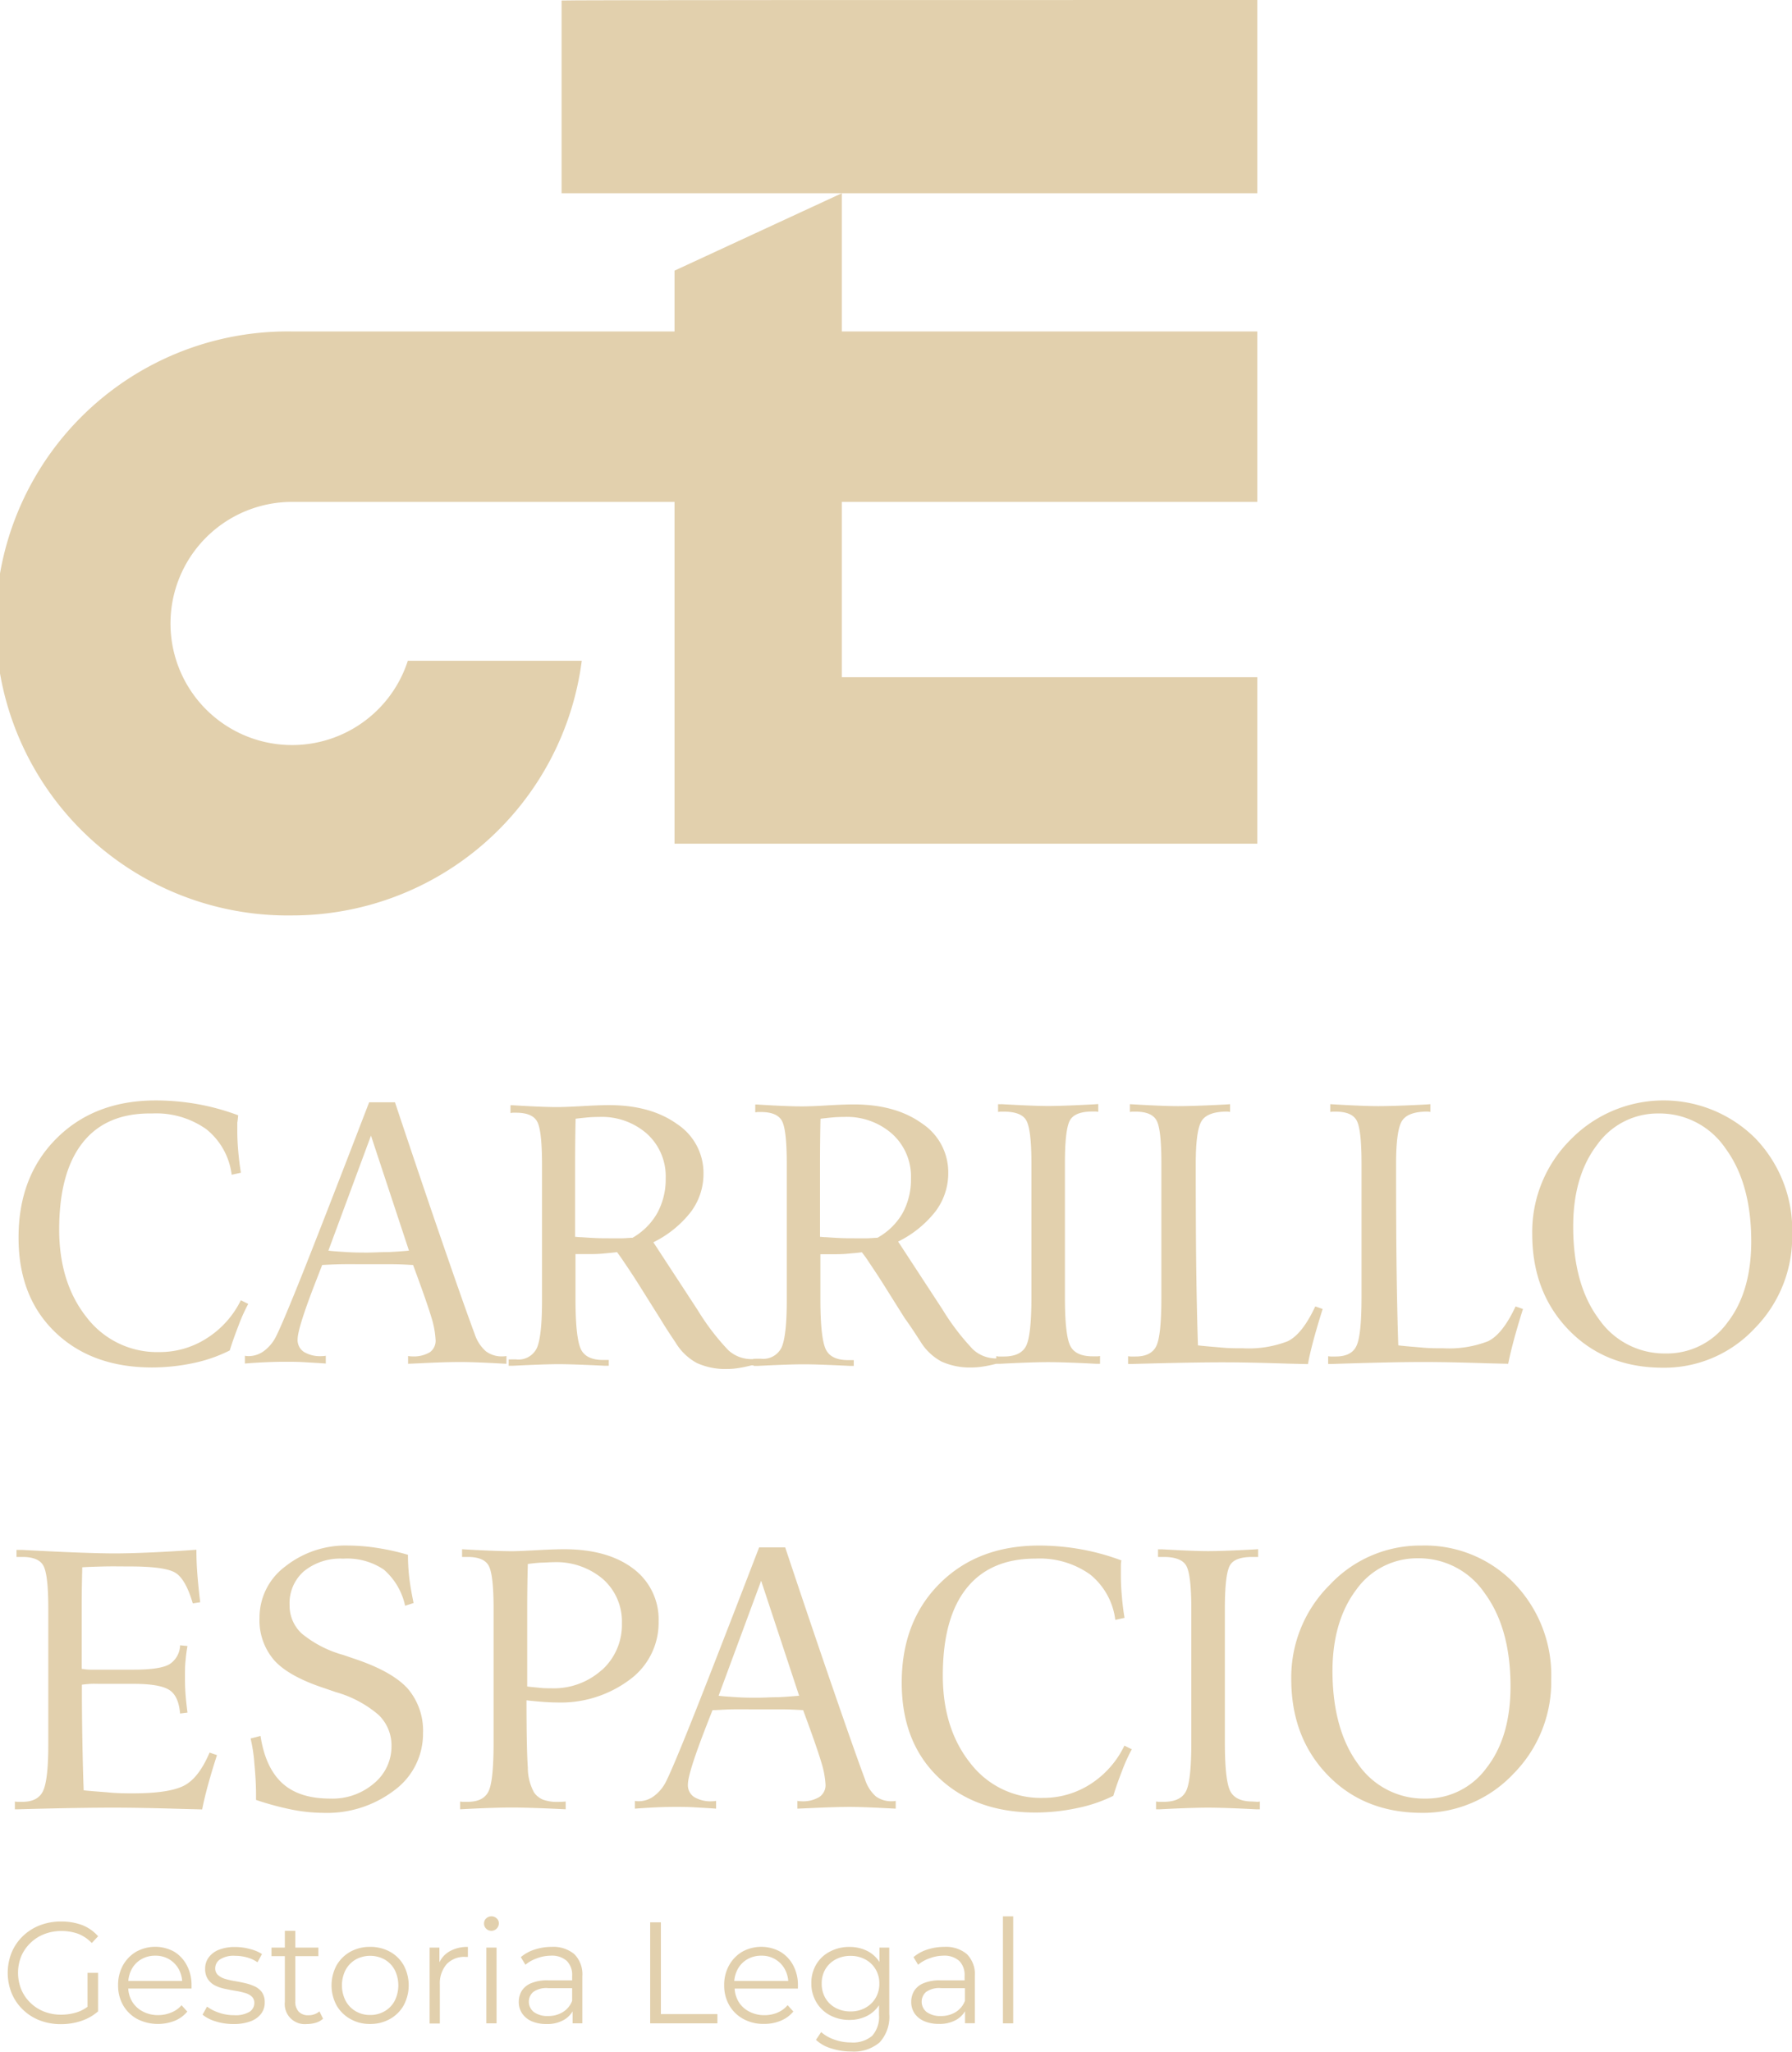 <svg xmlns="http://www.w3.org/2000/svg" viewBox="0 0 283.11 324.22"><defs><style>.cls-1,.cls-2{fill:#e2d0ad;}.cls-1{fill-rule:evenodd;}</style></defs><g id="Capa_2" data-name="Capa 2"><g id="Capa_1-2" data-name="Capa 1"><path class="cls-1" d="M37.63,176.22a36.45,36.45,0,0,0-6.39-1.76,37.75,37.75,0,0,0-6.63-.59q-9.67,0-15.68,6t-6,15.69q0,9.35,5.78,14.92T24,216.06a31.74,31.74,0,0,0,6.54-.69,23.45,23.45,0,0,0,5.76-2c.33-1.1.8-2.43,1.41-4a26.26,26.26,0,0,1,1.51-3.35l-1.17-.58a14.83,14.83,0,0,1-5.37,6,13.74,13.74,0,0,1-7.51,2.19,14,14,0,0,1-11.45-5.45q-4.36-5.46-4.37-13.9,0-9.06,3.73-13.76T24,175.93a13.71,13.71,0,0,1,8.6,2.49,10.92,10.92,0,0,1,4,7.19l1.46-.32q-.26-1.57-.42-3.39t-.15-3.33q0-.57,0-1.2C37.56,177,37.59,176.56,37.63,176.22Z"/><path class="cls-1" d="M67.92,213.65a5,5,0,0,1-2.84.66,3.08,3.08,0,0,1-.61-.06v1.23l1.86-.08c2.73-.14,4.85-.2,6.36-.2,1.24,0,3.16.06,5.78.2l1.54.08v-1.23a2.91,2.91,0,0,1-.6.06,4.15,4.15,0,0,1-2.64-.8A6.15,6.15,0,0,1,75,210.79q-1.52-4.06-5-14.16t-7.6-22.47H58.32q-7.41,19.26-10.5,27t-4.15,9.88a6.48,6.48,0,0,1-1.93,2.39,4.1,4.1,0,0,1-2.45.84,2.91,2.91,0,0,1-.6-.06l0,1.23q1.71-.14,3.39-.21c1.12-.05,2.12-.07,3-.07s1.93,0,3,.07,2.24.12,3.39.21l0-1.23a3.21,3.21,0,0,1-.6.06,5,5,0,0,1-2.85-.66,2.24,2.24,0,0,1-1-2q0-1.8,3-9.47l.88-2.27c.88-.05,1.91-.1,3.08-.12s2.49,0,3.94,0,2.74,0,4,0,2.31.07,3.34.12q2.17,5.85,2.87,8.2a14.45,14.45,0,0,1,.68,3.54A2.24,2.24,0,0,1,67.92,213.65Zm-6.56-15.82c-1.28,0-2.39.08-3.32.08s-2.08,0-3.31-.08-2.18-.14-2.85-.23l6.73-18.17,6,18.17C63.71,197.69,62.63,197.77,61.36,197.83Z"/><path class="cls-1" d="M145.38,211.9a8.73,8.73,0,0,0,3.37,3.23,10.88,10.88,0,0,0,4.81.93,11.11,11.11,0,0,0,1.76-.15c.62-.09,1.31-.24,2.07-.43l.63,0c3.44-.18,6-.26,7.56-.26s4.15.08,7.58.26l.63,0v-1.23a2.39,2.39,0,0,1-.36.05h-.81c-1.81,0-3-.56-3.55-1.69s-.83-3.69-.83-7.7V183.83c0-3.55.26-5.8.77-6.77s1.72-1.44,3.61-1.44h.54l.35.05v-1.23l-.72.05c-3.4.18-5.8.26-7.21.26s-3.82-.09-7.33-.29a4.38,4.38,0,0,1-.57,0v1.23l.34-.05h.55q2.84,0,3.6,1.44c.52,1,.78,3.22.78,6.77v21.09q0,6-.83,7.7c-.56,1.13-1.74,1.69-3.55,1.69h-.82l-.36-.05v.35h0a5.34,5.34,0,0,1-3.68-1.43,37.35,37.35,0,0,1-4.82-6.32l-7-10.71a17,17,0,0,0,5.92-4.79,10,10,0,0,0,2-6.06,9.24,9.24,0,0,0-4.16-7.82q-4.17-3-10.77-3-1.47,0-4.11.15c-1.77.11-3.13.16-4.11.16-1.47,0-3.79-.09-7-.29l-.34,0v1.23l.34-.05h.54c1.76,0,2.88.49,3.37,1.47s.73,3.23.73,6.74v21.54c0,3.68-.27,6.14-.79,7.38a3.22,3.22,0,0,1-3.31,1.85l-.75,0a3,3,0,0,1-.42,0v.06h-.31a5.34,5.34,0,0,1-3.68-1.43,37.35,37.35,0,0,1-4.82-6.32l-7-10.71a17,17,0,0,0,5.92-4.79,10,10,0,0,0,2-6.06,9.24,9.24,0,0,0-4.16-7.82q-4.17-3-10.78-3c-1,0-2.34.05-4.1.15s-3.14.16-4.11.16c-1.47,0-3.79-.09-7-.29l-.34,0v1.23l.34-.05h.54c1.76,0,2.88.49,3.37,1.47s.73,3.23.73,6.74v21.54c0,3.68-.27,6.14-.79,7.38a3.22,3.22,0,0,1-3.31,1.85l-.76,0a3,3,0,0,1-.41,0v1l.69,0c3.39-.17,5.8-.25,7.21-.25s3.84.08,7.24.25l.68,0v-.91h-.88c-1.8,0-3-.57-3.54-1.73s-.84-3.77-.84-7.86v-7.14h1.75c.83,0,1.68,0,2.53-.08s1.61-.14,2.27-.23c.17.19.56.74,1.16,1.63s1.35,2,2.25,3.43l2.63,4.19.77,1.22c1,1.67,1.87,2.94,2.46,3.83a8.81,8.81,0,0,0,3.38,3.23,10.88,10.88,0,0,0,4.81.93,11.11,11.11,0,0,0,1.76-.15c.62-.09,1.31-.24,2.07-.43l.29,0v.09l.69,0c3.39-.17,5.8-.25,7.21-.25s3.84.08,7.24.25l.69,0v-.91h-.89c-1.8,0-3-.57-3.54-1.73s-.84-3.77-.84-7.86v-7.14h1.75c.83,0,1.68,0,2.53-.08s1.61-.14,2.27-.23a19,19,0,0,1,1.16,1.63c.6.89,1.35,2,2.25,3.43l2.63,4.19.77,1.22C144,209.74,144.78,211,145.38,211.9ZM99.93,195.57c-.4,0-.91.06-1.53.08s-1.58,0-2.88,0c-.91,0-2.13-.06-3.66-.17-.44,0-.77-.06-1-.06q0-7.41,0-11.35t.08-7.31c.58-.07,1.19-.14,1.85-.2s1.27-.08,1.85-.08a10.78,10.78,0,0,1,7.61,2.69,9.07,9.07,0,0,1,2.92,7,11.1,11.1,0,0,1-1.33,5.49A10.39,10.39,0,0,1,99.93,195.57Zm38.69,0c-.4,0-.91.06-1.53.08s-1.58,0-2.88,0c-.91,0-2.13-.06-3.66-.17-.44,0-.77-.06-1-.06q0-7.41,0-11.35t.08-7.31c.58-.07,1.19-.14,1.85-.2s1.27-.08,1.85-.08A10.78,10.78,0,0,1,141,179.2a9.07,9.07,0,0,1,2.92,7,11.1,11.1,0,0,1-1.33,5.49A10.39,10.39,0,0,1,138.62,195.57Z"/><path class="cls-1" d="M207.49,211.82c.35-1.32.84-3,1.47-5l-1.17-.4q-2.06,4.41-4.38,5.51a17.05,17.05,0,0,1-7,1.1c-1.09,0-2.22,0-3.39-.11s-2.43-.19-3.76-.35c-.12-3.43-.2-7.22-.26-11.37s-.09-9.93-.09-17.36q0-5,.85-6.59t4-1.62a2.76,2.76,0,0,1,.57.06v-1.23l-.66.05c-3.43.18-6,.26-7.55.26q-2.11,0-6.21-.23l-1.4-.08v1.23l.34-.05h.54c1.76,0,2.88.49,3.37,1.47s.72,3.23.72,6.74v21.09c0,4-.25,6.53-.77,7.67s-1.62,1.72-3.32,1.72h-.76a2.67,2.67,0,0,1-.41-.05v1.23l.6,0q9.62-.27,14.62-.26c2.33,0,5.61.06,9.85.2l3.35.08C206.84,214.36,207.14,213.14,207.49,211.82Z"/><path class="cls-1" d="M225.07,215.2c2.33,0,5.61.06,9.85.2l3.35.08q.34-1.68.87-3.66c.35-1.32.84-3,1.47-5l-1.17-.4q-2.06,4.41-4.38,5.51a17.05,17.05,0,0,1-7,1.1c-1.09,0-2.22,0-3.39-.11s-2.43-.19-3.76-.35c-.12-3.43-.2-7.22-.26-11.37s-.09-9.93-.09-17.36q0-5,.85-6.59t4-1.62a2.76,2.76,0,0,1,.57.06v-1.23l-.66.05c-3.43.18-6,.26-7.55.26q-2.12,0-6.21-.23l-1.4-.08v1.23l.34-.05H211c1.76,0,2.88.49,3.37,1.47s.73,3.23.73,6.74v21.09q0,6-.78,7.67c-.51,1.15-1.62,1.72-3.32,1.72h-.76a2.67,2.67,0,0,1-.41-.05v1.23l.6,0Q220.07,215.19,225.07,215.2Z"/><path class="cls-1" d="M277.33,179.87a20.53,20.53,0,0,0-29.21.2,20.58,20.58,0,0,0-6.05,14.9q0,9.18,5.73,15.13t14.79,6a19.52,19.52,0,0,0,14.55-6.14,20.64,20.64,0,0,0,6-14.95A20.9,20.9,0,0,0,277.33,179.87ZM272.88,209a11.77,11.77,0,0,1-9.69,4.85,12.59,12.59,0,0,1-10.6-5.45q-4.05-5.44-4.05-14.61,0-8,3.81-12.95a11.73,11.73,0,0,1,9.67-4.91,12.58,12.58,0,0,1,10.59,5.53q4.06,5.52,4.06,14.68Q276.67,204.15,272.88,209Z"/><path class="cls-1" d="M34.28,277.31l-1.17-.4Q31.37,281,29,282.17t-7.88,1.18c-1.16,0-2.44,0-3.83-.13s-2.75-.2-4.07-.35q-.13-3.4-.21-8.13t-.07-8.56c.43-.05.89-.1,1.36-.13s1,0,1.56,0h5.26c2.73,0,4.59.32,5.6.95s1.57,1.87,1.73,3.74l1.17-.14c-.13-1-.23-1.91-.3-2.8s-.1-1.82-.1-2.75,0-1.88.1-2.71a22.43,22.43,0,0,1,.3-2.27l-1.17-.11A3.65,3.65,0,0,1,26.69,263c-1,.54-2.87.81-5.6.81H15.83c-.56,0-1.07,0-1.54,0s-.93-.07-1.38-.13c0-4.57,0-8,0-10.2s.05-4.17.09-5.85c1-.06,2.22-.1,3.56-.13s2.66,0,3.94,0q5.32,0,7.05.91t2.91,4.93l1.17-.18c-.21-1.73-.36-3.25-.46-4.57s-.14-2.56-.14-3.73q-3.81.28-7.23.43c-2.28.1-4.16.15-5.65.15q-4.44,0-14.62-.55l-.92,0V246L3,246h.54q2.64,0,3.36,1.47c.49,1,.73,3.23.73,6.74v21.41q0,5.43-.78,7.25c-.53,1.22-1.63,1.82-3.31,1.82H2.76a2.67,2.67,0,0,1-.41-.05v1.23l.54,0q9.67-.27,15.28-.26,4,0,10.62.2l3.15.08c.24-1.24.56-2.55.94-3.93S33.73,279,34.28,277.31Z"/><path class="cls-1" d="M56,262.09l-1.75-.6a17.74,17.74,0,0,1-6.58-3.39,6,6,0,0,1-1.92-4.51A6.7,6.7,0,0,1,48,248.27a9.09,9.09,0,0,1,6.21-2A10.33,10.33,0,0,1,60.64,248,10.44,10.44,0,0,1,64,253.71l1.34-.43c-.34-1.66-.58-3.05-.7-4.17a32.05,32.05,0,0,1-.19-3.45,36.91,36.91,0,0,0-4.77-1.07,30,30,0,0,0-4.61-.39,15.34,15.34,0,0,0-10,3.3A10.06,10.06,0,0,0,41,255.62a9.65,9.65,0,0,0,2.29,6.67q2.28,2.58,8,4.46l1.78.61a17.71,17.71,0,0,1,6.71,3.57,6.66,6.66,0,0,1,2.07,4.92,7.55,7.55,0,0,1-2.75,5.91,10.05,10.05,0,0,1-6.92,2.42c-3.23,0-5.72-.78-7.5-2.36s-3-4.09-3.52-7.54l-1.57.4a24.75,24.75,0,0,1,.6,4c.17,1.83.26,3.45.26,4.88v.83a46,46,0,0,0,5.76,1.55,25.89,25.89,0,0,0,4.8.49,17.52,17.52,0,0,0,11.34-3.6,11.06,11.06,0,0,0,4.48-9,10.2,10.2,0,0,0-2.39-7Q62,264.1,56,262.09Z"/><path class="cls-1" d="M104.05,256.22a10,10,0,0,0-4-8.37q-4.05-3.07-10.92-3.07c-1,0-2.44.05-4.3.15s-3.16.16-3.88.16c-1.6,0-3.8-.08-6.58-.23L73,244.78V246l.35,0h.54q2.64,0,3.36,1.47c.49,1,.73,3.23.73,6.74v21.09c0,4-.25,6.53-.77,7.67s-1.62,1.72-3.32,1.72H73.1a2.67,2.67,0,0,1-.41-.05v1.23l1-.05c3.09-.16,5.48-.23,7.18-.23q2.32,0,6.84.2l1.66.08v-1.23q-.6.06-1.17.06a6.56,6.56,0,0,1-2.38-.34,3.25,3.25,0,0,1-1.43-1.12,8.12,8.12,0,0,1-1-3.95q-.21-2.94-.21-10.64l.71.08c1.68.17,3,.26,4,.26a18.19,18.19,0,0,0,11.58-3.59A11.13,11.13,0,0,0,104.05,256.22Zm-9,7.66a11.34,11.34,0,0,1-8,2.87c-.55,0-1.14,0-1.76-.07s-1.3-.12-2-.21q0-8.07,0-12t.1-7.36q.92-.13,2-.21c.68,0,1.36-.07,2-.07a11.38,11.38,0,0,1,7.86,2.66,8.94,8.94,0,0,1,3,7A9.6,9.6,0,0,1,95.08,263.88Z"/><path class="cls-1" d="M138.38,283.84a6.06,6.06,0,0,1-1.73-2.72q-1.52-4.06-5-14.16t-7.6-22.47h-4.12q-7.41,19.26-10.5,27t-4.15,9.88a6.48,6.48,0,0,1-1.93,2.39,4.1,4.1,0,0,1-2.45.84,2.91,2.91,0,0,1-.6-.06l0,1.23q1.73-.13,3.39-.21c1.12-.05,2.12-.07,3-.07s1.93,0,3.05.07,2.25.12,3.39.21l0-1.23a3.21,3.21,0,0,1-.6.06,5,5,0,0,1-2.85-.66,2.23,2.23,0,0,1-1-2q0-1.8,3-9.47c.38-1,.68-1.73.89-2.27.87,0,1.9-.1,3.07-.12s2.49,0,3.94,0,2.75,0,3.95,0,2.32.07,3.35.12q2.17,5.85,2.86,8.2a14.45,14.45,0,0,1,.68,3.54,2.24,2.24,0,0,1-1,2,5,5,0,0,1-2.85.66,2.91,2.91,0,0,1-.6-.06v1.23l1.86-.08q4.08-.19,6.35-.2c1.24,0,3.17.07,5.78.2l1.55.08v-1.23a2.91,2.91,0,0,1-.6.06A4.16,4.16,0,0,1,138.38,283.84ZM123,268.16c-1.28,0-2.39.08-3.32.08s-2.08,0-3.31-.08-2.18-.14-2.84-.23l6.72-18.17,6,18.17C125.32,268,124.25,268.1,123,268.16Z"/><path class="cls-1" d="M172.29,281.88a13.74,13.74,0,0,1-7.51,2.19,14,14,0,0,1-11.45-5.45q-4.38-5.46-4.38-13.9,0-9.06,3.74-13.76t10.91-4.7a13.73,13.73,0,0,1,8.6,2.49,10.93,10.93,0,0,1,4,7.19l1.46-.32q-.27-1.58-.42-3.39c-.11-1.21-.16-2.32-.16-3.33q0-.57,0-1.2c0-.42,0-.81.09-1.15a36.32,36.32,0,0,0-6.4-1.76,37.55,37.55,0,0,0-6.62-.59q-9.68,0-15.69,6t-6,15.69q0,9.36,5.78,14.92t15.34,5.57a31.6,31.6,0,0,0,6.54-.69,23.39,23.39,0,0,0,5.77-1.95c.32-1.1.79-2.43,1.4-4a26,26,0,0,1,1.52-3.35l-1.17-.58A14.83,14.83,0,0,1,172.29,281.88Z"/><path class="cls-1" d="M197.89,284.64c-1.82,0-3-.56-3.55-1.69s-.83-3.69-.83-7.7V254.16c0-3.55.26-5.8.77-6.77S196,246,197.89,246h.54l.34,0v-1.23l-.71.05c-3.4.18-5.8.26-7.21.26s-3.82-.09-7.33-.29a4.38,4.38,0,0,1-.57,0V246l.34,0h.55c1.88,0,3.09.48,3.6,1.44s.77,3.22.77,6.77v21.09c0,4-.27,6.58-.83,7.7s-1.73,1.69-3.54,1.69H183l-.36-.05v1.23l.63,0c3.44-.18,6-.26,7.56-.26s4.15.08,7.58.26l.63,0v-1.23a2.6,2.6,0,0,1-.36.05Z"/><path class="cls-1" d="M224.56,244.2a19.54,19.54,0,0,0-14.47,6.2A20.58,20.58,0,0,0,204,265.3q0,9.18,5.72,15.13t14.8,6a19.54,19.54,0,0,0,14.55-6.14,20.64,20.64,0,0,0,6-14.95,20.9,20.9,0,0,0-5.78-15.1A19.6,19.6,0,0,0,224.56,244.2Zm10.29,35.13a11.77,11.77,0,0,1-9.69,4.85,12.59,12.59,0,0,1-10.6-5.45q-4-5.44-4.05-14.61,0-8,3.8-13a11.77,11.77,0,0,1,9.68-4.91,12.55,12.55,0,0,1,10.58,5.53q4.06,5.52,4.07,14.68Q238.64,274.48,234.85,279.33Z"/><path class="cls-1" d="M4.8,307A6.42,6.42,0,0,1,7,305.59a7.32,7.32,0,0,1,2.73-.49,7.82,7.82,0,0,1,2.59.43A6,6,0,0,1,14.5,307l1-1.07A6.54,6.54,0,0,0,13,304.17a9.44,9.44,0,0,0-3.34-.57,9.13,9.13,0,0,0-3.36.6,8,8,0,0,0-2.68,1.7,7.77,7.77,0,0,0-1.77,2.57,8.65,8.65,0,0,0,0,6.48,7.75,7.75,0,0,0,1.76,2.57,7.92,7.92,0,0,0,2.66,1.7,9.2,9.2,0,0,0,3.36.6,10.07,10.07,0,0,0,3.2-.51,7.67,7.67,0,0,0,2.66-1.51v-6.09H13.83v5.36a5.6,5.6,0,0,1-1.58.84,8.17,8.17,0,0,1-2.59.41,7.24,7.24,0,0,1-2.7-.49,6.42,6.42,0,0,1-2.16-1.39,6.29,6.29,0,0,1-1.44-2.11,7,7,0,0,1,0-5.25A6.35,6.35,0,0,1,4.8,307Z"/><path class="cls-1" d="M27.52,308.37a6.21,6.21,0,0,0-6,0,5.73,5.73,0,0,0-2.1,2.16,6.32,6.32,0,0,0-.76,3.14,6.2,6.2,0,0,0,.79,3.16A5.73,5.73,0,0,0,21.67,319a7.21,7.21,0,0,0,5.92.29,5,5,0,0,0,2-1.46l-.91-1A4.15,4.15,0,0,1,27,318a5.29,5.29,0,0,1-2,.39,5.12,5.12,0,0,1-2.47-.59,4.23,4.23,0,0,1-1.69-1.61,4.58,4.58,0,0,1-.58-2h10c0-.09,0-.17,0-.26a1.93,1.93,0,0,0,0-.24,6.55,6.55,0,0,0-.75-3.18A5.51,5.51,0,0,0,27.52,308.37Zm-6.73,2.79a4,4,0,0,1,1.52-1.59,4.33,4.33,0,0,1,2.21-.57,4.2,4.2,0,0,1,2.21.57,4.12,4.12,0,0,1,1.52,1.58,4.63,4.63,0,0,1,.53,1.84H20.27A4.79,4.79,0,0,1,20.79,311.16Z"/><path class="cls-1" d="M40.26,313.86a7.43,7.43,0,0,0-1.53-.52c-.55-.13-1.11-.24-1.66-.33a12.33,12.33,0,0,1-1.53-.35,2.94,2.94,0,0,1-1.11-.61A1.38,1.38,0,0,1,34,311a1.69,1.69,0,0,1,.77-1.42,4,4,0,0,1,2.38-.56,7.05,7.05,0,0,1,1.82.24,5.51,5.51,0,0,1,1.71.78l.71-1.3a6.34,6.34,0,0,0-1.92-.8,8.81,8.81,0,0,0-2.32-.31,6.84,6.84,0,0,0-2.59.44,3.68,3.68,0,0,0-1.6,1.22,2.94,2.94,0,0,0-.55,1.76,2.87,2.87,0,0,0,.42,1.64,3,3,0,0,0,1.11,1,6.26,6.26,0,0,0,1.51.53c.56.12,1.12.23,1.68.32a12.9,12.9,0,0,1,1.52.33,2.77,2.77,0,0,1,1.11.57,1.33,1.33,0,0,1,.42,1,1.65,1.65,0,0,1-.75,1.42,4.31,4.31,0,0,1-2.46.54,7.11,7.11,0,0,1-2.4-.4,6.72,6.72,0,0,1-1.86-.95L32,318.32a5.89,5.89,0,0,0,2.07,1.06,9.21,9.21,0,0,0,2.8.42,7.58,7.58,0,0,0,2.68-.42,3.72,3.72,0,0,0,1.69-1.19,2.86,2.86,0,0,0,.58-1.81,2.71,2.71,0,0,0-.42-1.58A2.94,2.94,0,0,0,40.26,313.86Z"/><path class="cls-1" d="M48.73,318.41a2,2,0,0,1-1.54-.57,2.26,2.26,0,0,1-.54-1.62v-7.15H50.3v-1.35H46.65v-2.64H45v2.64H42.89v1.35H45v7.24a3.17,3.17,0,0,0,3.51,3.49,4.83,4.83,0,0,0,1.37-.2,3,3,0,0,0,1.16-.64l-.57-1.16A2.62,2.62,0,0,1,48.73,318.41Z"/><path class="cls-1" d="M61.62,308.38a6.4,6.4,0,0,0-3.16-.77,6.27,6.27,0,0,0-3.12.77,5.74,5.74,0,0,0-2.17,2.15,6.71,6.71,0,0,0,0,6.32A5.72,5.72,0,0,0,55.35,319a6.1,6.1,0,0,0,3.11.79,6.25,6.25,0,0,0,3.15-.79,5.63,5.63,0,0,0,2.17-2.16,6.72,6.72,0,0,0,0-6.32A5.58,5.58,0,0,0,61.62,308.38Zm.73,7.76a4.12,4.12,0,0,1-1.59,1.64,4.47,4.47,0,0,1-2.3.59,4.4,4.4,0,0,1-2.26-.59,4.18,4.18,0,0,1-1.59-1.64,5.4,5.4,0,0,1,0-4.91,4.29,4.29,0,0,1,1.59-1.63,4.77,4.77,0,0,1,4.56,0,4.22,4.22,0,0,1,1.59,1.63,5.49,5.49,0,0,1,0,4.91Z"/><path class="cls-1" d="M69.42,310.06v-2.34H67.87v12h1.62v-6.11a4.65,4.65,0,0,1,1.07-3.27,3.85,3.85,0,0,1,3-1.15h.36v-1.57a5.57,5.57,0,0,0-2.94.72A3.9,3.9,0,0,0,69.42,310.06Z"/><rect class="cls-2" x="76.83" y="307.72" width="1.62" height="11.97"/><path class="cls-1" d="M77.65,302.78a1.17,1.17,0,0,0-.84.33,1.07,1.07,0,0,0-.34.81,1.13,1.13,0,0,0,.34.82,1.18,1.18,0,0,0,2-.85,1,1,0,0,0-.35-.79A1.13,1.13,0,0,0,77.65,302.78Z"/><path class="cls-1" d="M87.16,307.61a8.51,8.51,0,0,0-2.69.42,6.34,6.34,0,0,0-2.19,1.2l.73,1.2a5.69,5.69,0,0,1,1.78-1A6.23,6.23,0,0,1,87,309a3.53,3.53,0,0,1,2.54.82,3.11,3.11,0,0,1,.85,2.35v.73H86.58a6.48,6.48,0,0,0-2.72.47,3.17,3.17,0,0,0-1.46,1.23,3.35,3.35,0,0,0-.44,1.69,3.21,3.21,0,0,0,.52,1.82A3.55,3.55,0,0,0,84,319.36a5.76,5.76,0,0,0,2.33.44,5.27,5.27,0,0,0,2.84-.7,3.91,3.91,0,0,0,1.29-1.3v1.89H92v-7.43a4.51,4.51,0,0,0-1.26-3.5A5.15,5.15,0,0,0,87.16,307.61Zm1.78,10.29a4.29,4.29,0,0,1-2.36.63,3.58,3.58,0,0,1-2.23-.62,2.07,2.07,0,0,1-.12-3.17,3.57,3.57,0,0,1,2.4-.61h3.76v2A3.54,3.54,0,0,1,88.94,317.9Z"/><polygon class="cls-1" points="104.41 303.73 102.72 303.73 102.72 319.69 113.34 319.69 113.34 318.23 104.41 318.23 104.41 303.73"/><path class="cls-1" d="M123.27,308.37a6.23,6.23,0,0,0-6,0,5.7,5.7,0,0,0-2.09,2.16,6.32,6.32,0,0,0-.77,3.14,6.21,6.21,0,0,0,.8,3.16,5.67,5.67,0,0,0,2.21,2.16,6.58,6.58,0,0,0,3.28.79,6.68,6.68,0,0,0,2.64-.5,5.1,5.1,0,0,0,2-1.46l-.91-1a4.22,4.22,0,0,1-1.63,1.19,5.29,5.29,0,0,1-2,.39,5.1,5.1,0,0,1-2.47-.59,4.1,4.1,0,0,1-1.69-1.61,4.58,4.58,0,0,1-.58-2h10a2.26,2.26,0,0,1,0-.26,1.93,1.93,0,0,0,0-.24,6.55,6.55,0,0,0-.75-3.18A5.51,5.51,0,0,0,123.27,308.37Zm-6.74,2.79a4,4,0,0,1,1.53-1.59,4.31,4.31,0,0,1,2.21-.57,4.1,4.1,0,0,1,3.73,2.15,4.63,4.63,0,0,1,.53,1.84H116A4.79,4.79,0,0,1,116.53,311.16Z"/><path class="cls-1" d="M138.94,310a4.9,4.9,0,0,0-1.87-1.72,6.16,6.16,0,0,0-2.87-.66,6.4,6.4,0,0,0-3.08.73,5.35,5.35,0,0,0-2.15,2,5.69,5.69,0,0,0-.79,3,5.75,5.75,0,0,0,.79,3,5.46,5.46,0,0,0,2.15,2.06,6.4,6.4,0,0,0,3.08.74,6.05,6.05,0,0,0,2.87-.68,5.05,5.05,0,0,0,1.8-1.64v1.52a4.5,4.5,0,0,1-1.07,3.3,4.64,4.64,0,0,1-3.35,1.06,7.61,7.61,0,0,1-2.63-.45,6.15,6.15,0,0,1-2.09-1.19l-.82,1.23a6.12,6.12,0,0,0,2.44,1.36,10.26,10.26,0,0,0,3.14.48,6.27,6.27,0,0,0,4.48-1.44,6,6,0,0,0,1.52-4.55V307.72h-1.55Zm-2.24,7.25a4.82,4.82,0,0,1-2.34.56,4.88,4.88,0,0,1-2.34-.56,4.1,4.1,0,0,1-1.62-1.55,4.43,4.43,0,0,1-.58-2.29,4.34,4.34,0,0,1,.58-2.28,4.14,4.14,0,0,1,1.62-1.54,4.88,4.88,0,0,1,2.34-.56,4.82,4.82,0,0,1,2.34.56,4.14,4.14,0,0,1,1.62,1.54,4.26,4.26,0,0,1,.6,2.28,4.35,4.35,0,0,1-.6,2.29A4.1,4.1,0,0,1,136.7,317.24Z"/><path class="cls-1" d="M149.19,307.61a8.6,8.6,0,0,0-2.69.42,6.3,6.3,0,0,0-2.18,1.2l.73,1.2a5.64,5.64,0,0,1,1.77-1A6.32,6.32,0,0,1,149,309a3.53,3.53,0,0,1,2.54.82,3.11,3.11,0,0,1,.85,2.35v.73h-3.81a6.48,6.48,0,0,0-2.72.47,3.12,3.12,0,0,0-1.46,1.23,3.35,3.35,0,0,0-.44,1.69,3.21,3.21,0,0,0,.52,1.82,3.55,3.55,0,0,0,1.52,1.23,5.76,5.76,0,0,0,2.33.44,5.27,5.27,0,0,0,2.84-.7,3.91,3.91,0,0,0,1.29-1.3v1.89h1.55v-7.43a4.48,4.48,0,0,0-1.27-3.5A5.13,5.13,0,0,0,149.19,307.61ZM151,317.9a4.29,4.29,0,0,1-2.36.63,3.58,3.58,0,0,1-2.23-.62,2.07,2.07,0,0,1-.12-3.17,3.57,3.57,0,0,1,2.4-.61h3.76v2A3.59,3.59,0,0,1,151,317.9Z"/><rect class="cls-2" x="158.45" y="302.78" width="1.62" height="16.91"/><rect class="cls-2" x="132.95" y="52.37" width="65.68" height="26.93"/><path class="cls-1" d="M198.63,0C145,0,88.72,0,88.72.08V30.53H198.63Z"/><path class="cls-1" d="M46.14,144.64A46.15,46.15,0,0,0,91.91,104.4H64.43A19.21,19.21,0,1,1,46.14,79.3h60.43v54h92.06V107H133V30.53L106.57,42.76v9.61H46.14a46.14,46.14,0,1,0,0,92.27Z"/></g></g></svg>